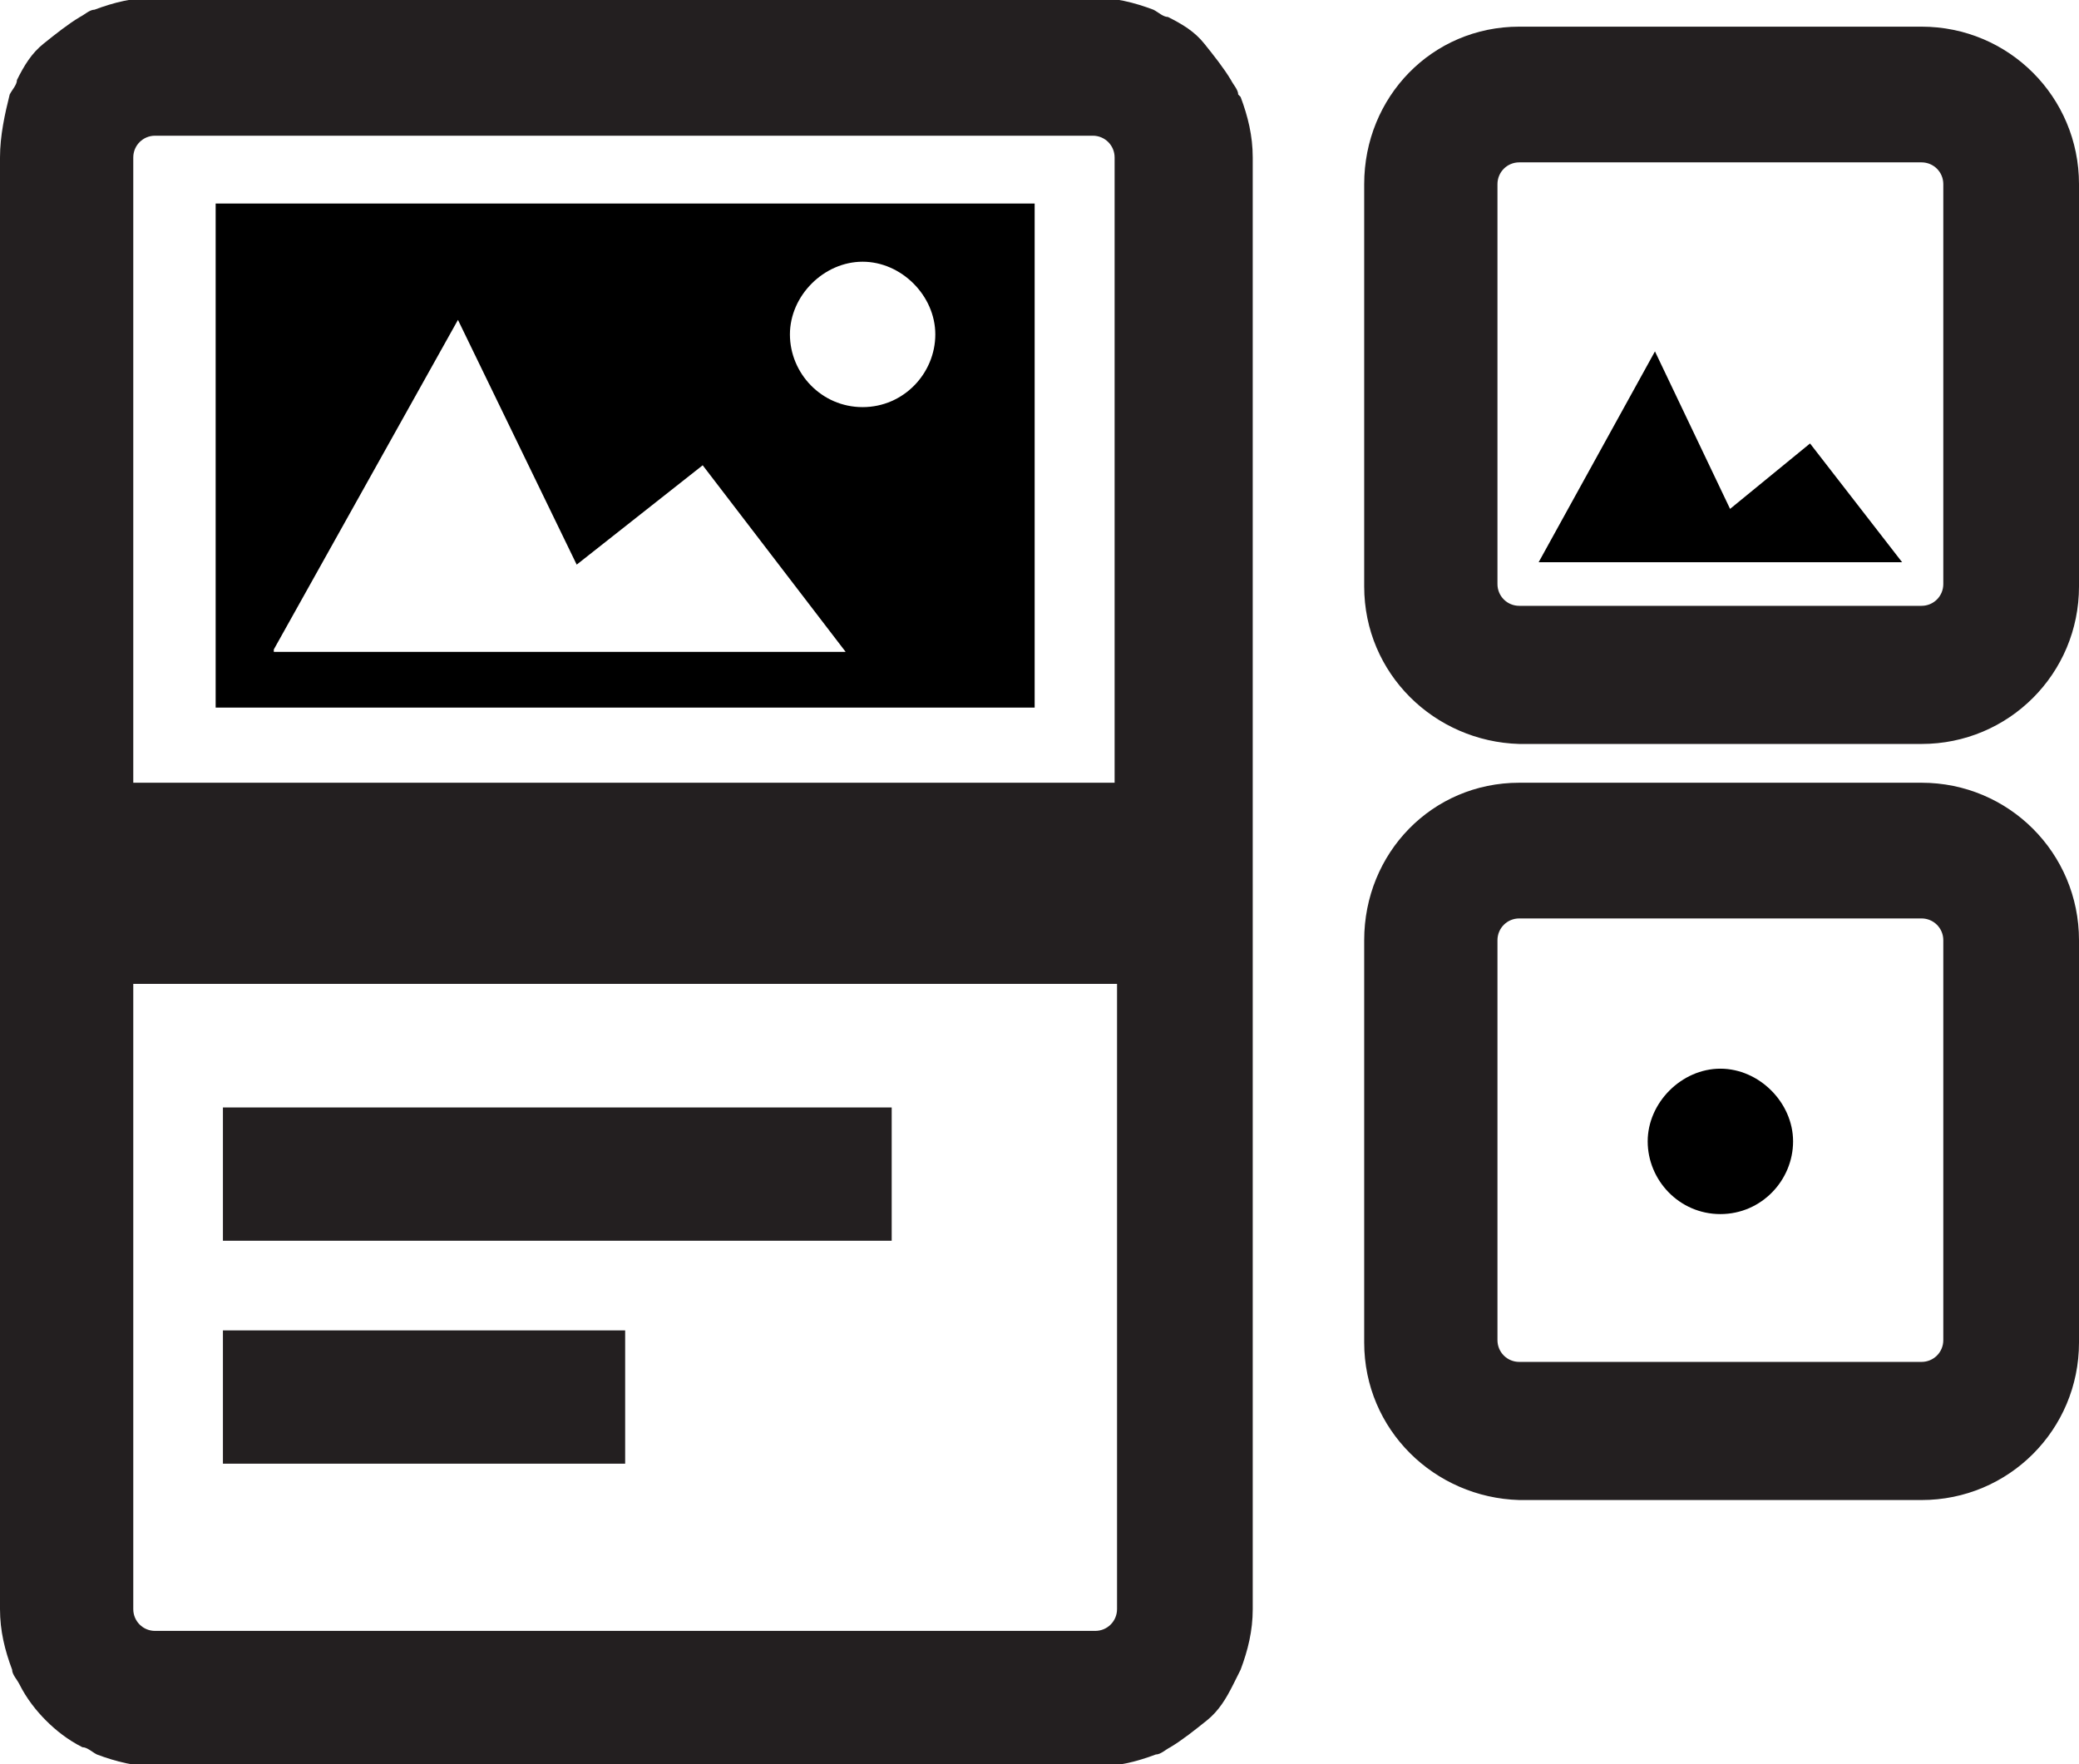 <?xml version="1.0" encoding="UTF-8"?>
<svg id="Layer_1" data-name="Layer 1" xmlns="http://www.w3.org/2000/svg" version="1.1" viewBox="0 0 85.8 72.8">
  <defs>
    <style>
      .cls-1 {
        fill: #000;
      }

      .cls-1, .cls-2 {
        stroke-width: 0px;
      }

      .cls-2 {
        fill: #231f20;
      }
    </style>
  </defs>
  <path class="cls-1" d="M8.9,8.4v20.8h33.8V8.4H8.9ZM11.3,26.8l7.6-13.6,4.9,10.1,5.2-4.1,5.9,7.7H11.3ZM35.6,16.8c-1.7,0-3-1.4-3-3s1.4-3,3-3,3,1.4,3,3-1.3,3-3,3Z"/>
  <path class="cls-2" d="M51.1,3.9c0-.2-.2-.4-.3-.6-.3-.5-.7-1-1.1-1.5s-.9-.8-1.5-1.1c-.2,0-.4-.2-.6-.3-.8-.3-1.6-.5-2.5-.5H6.4c-.9,0-1.7.2-2.5.5-.2,0-.4.2-.6.3-.5.3-1,.7-1.5,1.1s-.8.9-1.1,1.5c0,.2-.2.4-.3.6C.2,4.7,0,5.6,0,6.5v59.9c0,.9.2,1.7.5,2.5,0,.2.2.4.3.6.3.6.7,1.1,1.1,1.5s.9.8,1.5,1.1c.2,0,.4.2.6.3.8.3,1.6.5,2.5.5h38.7c.9,0,1.7-.2,2.5-.5.2,0,.4-.2.6-.3.5-.3,1-.7,1.5-1.1s.8-.9,1.1-1.5c.1-.2.2-.4.3-.6.3-.8.5-1.6.5-2.5V6.5c0-.9-.2-1.7-.5-2.5ZM46.1,66.4c0,.5-.4.9-.9.9H6.4c-.5,0-.9-.4-.9-.9v-25.8h40.6v25.8ZM46.1,32.3H5.5V6.5c0-.5.4-.9.9-.9h38.7c.5,0,.9.4.9.9v25.8Z"/>
  <rect class="cls-2" x="9.2" y="45.7" width="27.6" height="5.5"/>
  <rect class="cls-2" x="9.2" y="54.9" width="16.6" height="5.5"/>
  <g>
    <path class="cls-2" d="M79.3,32.3h-16.6c-3.6,0-6.4,2.9-6.4,6.5v16.6c0,3.6,2.9,6.4,6.4,6.5h16.6c3.6,0,6.5-2.9,6.5-6.5v-16.6c0-3.6-2.9-6.5-6.5-6.5ZM80.2,55.3c0,.5-.4.9-.9.9h-16.6c-.5,0-.9-.4-.9-.9v-16.5c0-.5.4-.9.9-.9h16.6c.5,0,.9.4.9.9h0v16.5Z"/>
    <path class="cls-1" d="M71,50.1c-1.7,0-3-1.4-3-3s1.4-3,3-3,3,1.4,3,3-1.3,3-3,3Z"/>
  </g>
  <g>
    <polygon class="cls-1" points="63.5 23.2 68.3 14.5 71.4 21 74.7 18.3 78.5 23.2 63.5 23.2 63.5 23.2"/>
    <path class="cls-2" d="M79.3,1.1h-16.6c-3.6,0-6.4,2.9-6.4,6.5v16.6c0,3.6,2.9,6.4,6.4,6.5h16.6c3.6,0,6.5-2.9,6.5-6.5V7.6c0-3.6-2.9-6.5-6.5-6.5ZM80.2,24.1c0,.5-.4.9-.9.9h-16.6c-.5,0-.9-.4-.9-.9V7.6c0-.5.4-.9.9-.9h16.6c.5,0,.9.4.9.9h0v16.5Z"/>
  </g>
</svg>